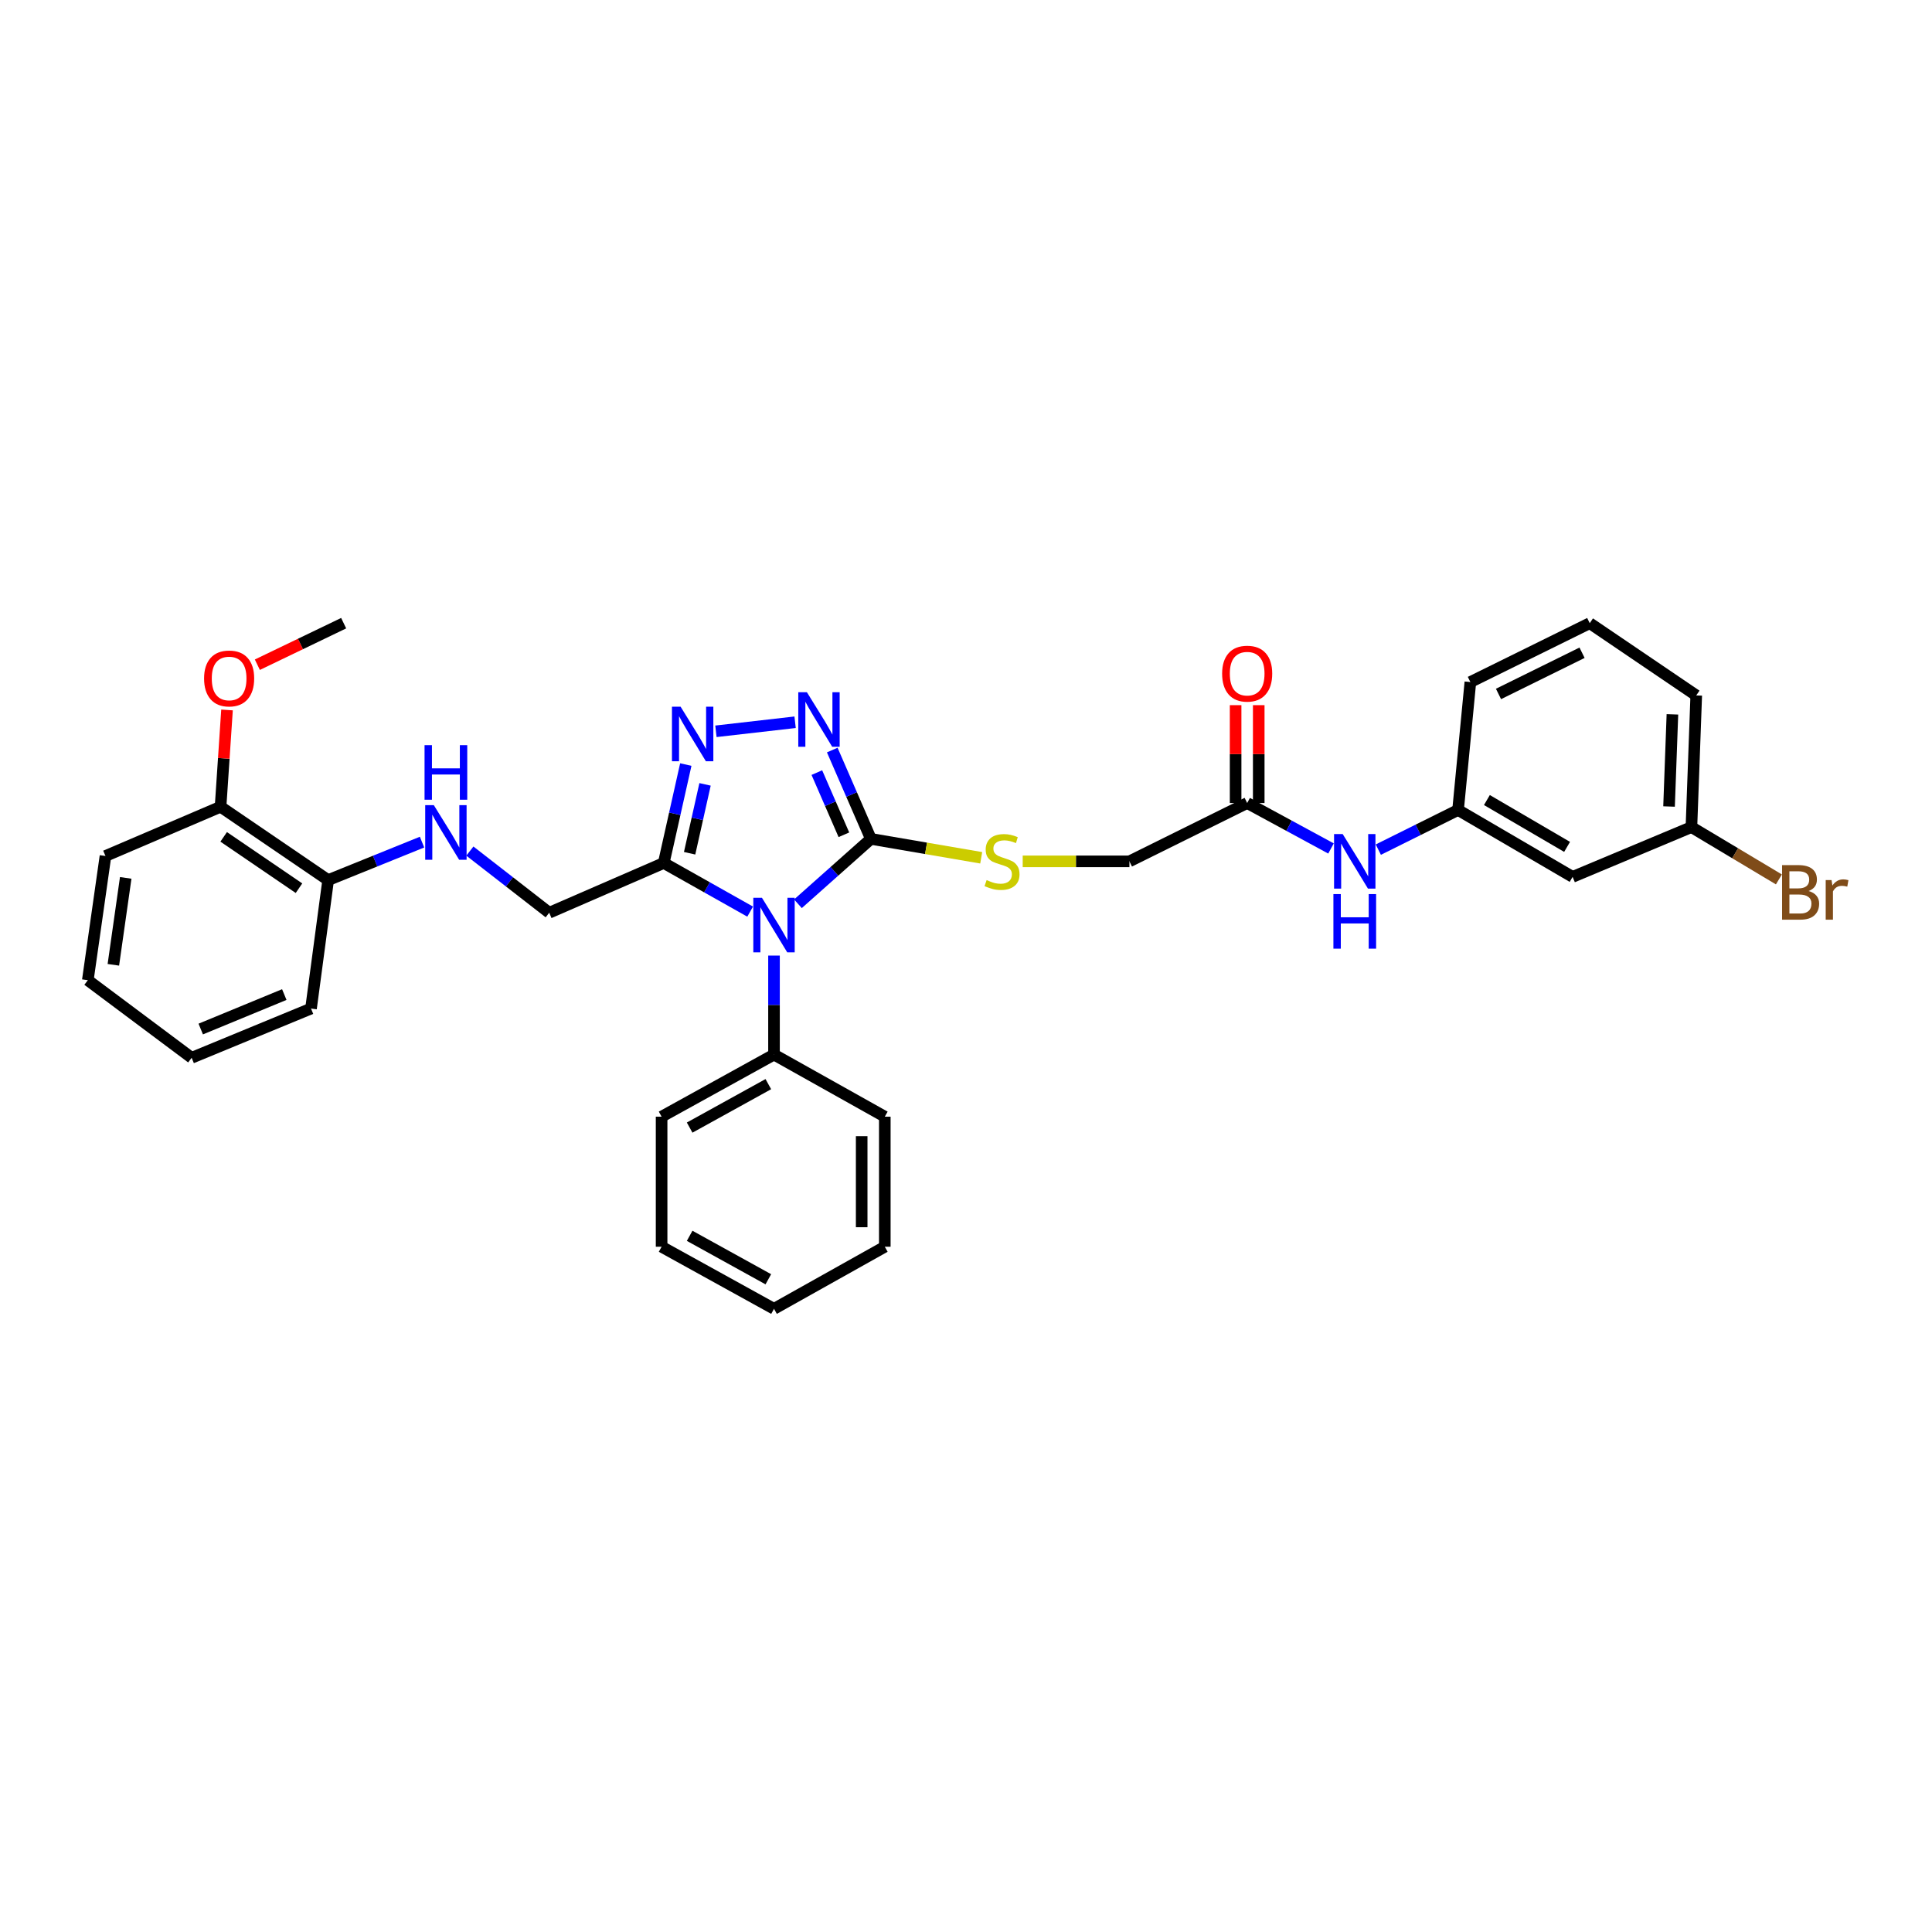 <?xml version='1.0' encoding='iso-8859-1'?>
<svg version='1.1' baseProfile='full'
              xmlns='http://www.w3.org/2000/svg'
                      xmlns:rdkit='http://www.rdkit.org/xml'
                      xmlns:xlink='http://www.w3.org/1999/xlink'
                  xml:space='preserve'
width='1000px' height='1000px' viewBox='0 0 1000 1000'>
<!-- END OF HEADER -->
<rect style='opacity:1.0;fill:#FFFFFF;stroke:none' width='1000' height='1000' x='0' y='0'> </rect>
<path class='bond-0' d='M 413.012,467.788 L 431.891,450.996' style='fill:none;fill-rule:evenodd;stroke:#0000FF;stroke-width:6px;stroke-linecap:butt;stroke-linejoin:miter;stroke-opacity:1' />
<path class='bond-0' d='M 431.891,450.996 L 450.771,434.204' style='fill:none;fill-rule:evenodd;stroke:#000000;stroke-width:6px;stroke-linecap:butt;stroke-linejoin:miter;stroke-opacity:1' />
<path class='bond-1' d='M 388.277,471.852 L 365.917,459.261' style='fill:none;fill-rule:evenodd;stroke:#0000FF;stroke-width:6px;stroke-linecap:butt;stroke-linejoin:miter;stroke-opacity:1' />
<path class='bond-1' d='M 365.917,459.261 L 343.556,446.669' style='fill:none;fill-rule:evenodd;stroke:#000000;stroke-width:6px;stroke-linecap:butt;stroke-linejoin:miter;stroke-opacity:1' />
<path class='bond-7' d='M 400.624,494.603 L 400.624,520.227' style='fill:none;fill-rule:evenodd;stroke:#0000FF;stroke-width:6px;stroke-linecap:butt;stroke-linejoin:miter;stroke-opacity:1' />
<path class='bond-7' d='M 400.624,520.227 L 400.624,545.852' style='fill:none;fill-rule:evenodd;stroke:#000000;stroke-width:6px;stroke-linecap:butt;stroke-linejoin:miter;stroke-opacity:1' />
<path class='bond-2' d='M 450.771,434.204 L 440.772,411.215' style='fill:none;fill-rule:evenodd;stroke:#000000;stroke-width:6px;stroke-linecap:butt;stroke-linejoin:miter;stroke-opacity:1' />
<path class='bond-2' d='M 440.772,411.215 L 430.773,388.227' style='fill:none;fill-rule:evenodd;stroke:#0000FF;stroke-width:6px;stroke-linecap:butt;stroke-linejoin:miter;stroke-opacity:1' />
<path class='bond-2' d='M 436.798,432.08 L 429.799,415.988' style='fill:none;fill-rule:evenodd;stroke:#000000;stroke-width:6px;stroke-linecap:butt;stroke-linejoin:miter;stroke-opacity:1' />
<path class='bond-2' d='M 429.799,415.988 L 422.799,399.897' style='fill:none;fill-rule:evenodd;stroke:#0000FF;stroke-width:6px;stroke-linecap:butt;stroke-linejoin:miter;stroke-opacity:1' />
<path class='bond-4' d='M 450.771,434.204 L 479.321,439.097' style='fill:none;fill-rule:evenodd;stroke:#000000;stroke-width:6px;stroke-linecap:butt;stroke-linejoin:miter;stroke-opacity:1' />
<path class='bond-4' d='M 479.321,439.097 L 507.872,443.991' style='fill:none;fill-rule:evenodd;stroke:#CCCC00;stroke-width:6px;stroke-linecap:butt;stroke-linejoin:miter;stroke-opacity:1' />
<path class='bond-3' d='M 343.556,446.669 L 349.262,421.201' style='fill:none;fill-rule:evenodd;stroke:#000000;stroke-width:6px;stroke-linecap:butt;stroke-linejoin:miter;stroke-opacity:1' />
<path class='bond-3' d='M 349.262,421.201 L 354.968,395.733' style='fill:none;fill-rule:evenodd;stroke:#0000FF;stroke-width:6px;stroke-linecap:butt;stroke-linejoin:miter;stroke-opacity:1' />
<path class='bond-3' d='M 356.945,441.644 L 360.939,423.817' style='fill:none;fill-rule:evenodd;stroke:#000000;stroke-width:6px;stroke-linecap:butt;stroke-linejoin:miter;stroke-opacity:1' />
<path class='bond-3' d='M 360.939,423.817 L 364.933,405.989' style='fill:none;fill-rule:evenodd;stroke:#0000FF;stroke-width:6px;stroke-linecap:butt;stroke-linejoin:miter;stroke-opacity:1' />
<path class='bond-8' d='M 343.556,446.669 L 284.269,472.437' style='fill:none;fill-rule:evenodd;stroke:#000000;stroke-width:6px;stroke-linecap:butt;stroke-linejoin:miter;stroke-opacity:1' />
<path class='bond-32' d='M 411.544,373.836 L 370.559,378.524' style='fill:none;fill-rule:evenodd;stroke:#0000FF;stroke-width:6px;stroke-linecap:butt;stroke-linejoin:miter;stroke-opacity:1' />
<path class='bond-15' d='M 529.351,445.838 L 556.968,445.838' style='fill:none;fill-rule:evenodd;stroke:#CCCC00;stroke-width:6px;stroke-linecap:butt;stroke-linejoin:miter;stroke-opacity:1' />
<path class='bond-15' d='M 556.968,445.838 L 584.584,445.838' style='fill:none;fill-rule:evenodd;stroke:#000000;stroke-width:6px;stroke-linecap:butt;stroke-linejoin:miter;stroke-opacity:1' />
<path class='bond-5' d='M 645.534,415.642 L 584.584,445.838' style='fill:none;fill-rule:evenodd;stroke:#000000;stroke-width:6px;stroke-linecap:butt;stroke-linejoin:miter;stroke-opacity:1' />
<path class='bond-9' d='M 645.534,415.642 L 667.23,427.407' style='fill:none;fill-rule:evenodd;stroke:#000000;stroke-width:6px;stroke-linecap:butt;stroke-linejoin:miter;stroke-opacity:1' />
<path class='bond-9' d='M 667.23,427.407 L 688.925,439.171' style='fill:none;fill-rule:evenodd;stroke:#0000FF;stroke-width:6px;stroke-linecap:butt;stroke-linejoin:miter;stroke-opacity:1' />
<path class='bond-13' d='M 651.518,415.642 L 651.518,390.316' style='fill:none;fill-rule:evenodd;stroke:#000000;stroke-width:6px;stroke-linecap:butt;stroke-linejoin:miter;stroke-opacity:1' />
<path class='bond-13' d='M 651.518,390.316 L 651.518,364.991' style='fill:none;fill-rule:evenodd;stroke:#FF0000;stroke-width:6px;stroke-linecap:butt;stroke-linejoin:miter;stroke-opacity:1' />
<path class='bond-13' d='M 639.551,415.642 L 639.551,390.316' style='fill:none;fill-rule:evenodd;stroke:#000000;stroke-width:6px;stroke-linecap:butt;stroke-linejoin:miter;stroke-opacity:1' />
<path class='bond-13' d='M 639.551,390.316 L 639.551,364.991' style='fill:none;fill-rule:evenodd;stroke:#FF0000;stroke-width:6px;stroke-linecap:butt;stroke-linejoin:miter;stroke-opacity:1' />
<path class='bond-6' d='M 243.201,440.519 L 263.735,456.478' style='fill:none;fill-rule:evenodd;stroke:#0000FF;stroke-width:6px;stroke-linecap:butt;stroke-linejoin:miter;stroke-opacity:1' />
<path class='bond-6' d='M 263.735,456.478 L 284.269,472.437' style='fill:none;fill-rule:evenodd;stroke:#000000;stroke-width:6px;stroke-linecap:butt;stroke-linejoin:miter;stroke-opacity:1' />
<path class='bond-10' d='M 218.444,435.877 L 194.146,445.707' style='fill:none;fill-rule:evenodd;stroke:#0000FF;stroke-width:6px;stroke-linecap:butt;stroke-linejoin:miter;stroke-opacity:1' />
<path class='bond-10' d='M 194.146,445.707 L 169.848,455.537' style='fill:none;fill-rule:evenodd;stroke:#000000;stroke-width:6px;stroke-linecap:butt;stroke-linejoin:miter;stroke-opacity:1' />
<path class='bond-21' d='M 400.624,545.852 L 342.446,577.989' style='fill:none;fill-rule:evenodd;stroke:#000000;stroke-width:6px;stroke-linecap:butt;stroke-linejoin:miter;stroke-opacity:1' />
<path class='bond-21' d='M 397.684,561.147 L 356.959,583.643' style='fill:none;fill-rule:evenodd;stroke:#000000;stroke-width:6px;stroke-linecap:butt;stroke-linejoin:miter;stroke-opacity:1' />
<path class='bond-22' d='M 400.624,545.852 L 457.971,577.989' style='fill:none;fill-rule:evenodd;stroke:#000000;stroke-width:6px;stroke-linecap:butt;stroke-linejoin:miter;stroke-opacity:1' />
<path class='bond-11' d='M 713.422,439.767 L 734.056,429.503' style='fill:none;fill-rule:evenodd;stroke:#0000FF;stroke-width:6px;stroke-linecap:butt;stroke-linejoin:miter;stroke-opacity:1' />
<path class='bond-11' d='M 734.056,429.503 L 754.69,419.239' style='fill:none;fill-rule:evenodd;stroke:#000000;stroke-width:6px;stroke-linecap:butt;stroke-linejoin:miter;stroke-opacity:1' />
<path class='bond-14' d='M 169.848,455.537 L 114.163,417.577' style='fill:none;fill-rule:evenodd;stroke:#000000;stroke-width:6px;stroke-linecap:butt;stroke-linejoin:miter;stroke-opacity:1' />
<path class='bond-14' d='M 154.754,459.731 L 115.775,433.158' style='fill:none;fill-rule:evenodd;stroke:#000000;stroke-width:6px;stroke-linecap:butt;stroke-linejoin:miter;stroke-opacity:1' />
<path class='bond-23' d='M 169.848,455.537 L 160.979,522.025' style='fill:none;fill-rule:evenodd;stroke:#000000;stroke-width:6px;stroke-linecap:butt;stroke-linejoin:miter;stroke-opacity:1' />
<path class='bond-12' d='M 754.69,419.239 L 813.978,453.875' style='fill:none;fill-rule:evenodd;stroke:#000000;stroke-width:6px;stroke-linecap:butt;stroke-linejoin:miter;stroke-opacity:1' />
<path class='bond-12' d='M 769.619,414.102 L 811.121,438.347' style='fill:none;fill-rule:evenodd;stroke:#000000;stroke-width:6px;stroke-linecap:butt;stroke-linejoin:miter;stroke-opacity:1' />
<path class='bond-20' d='M 754.69,419.239 L 761.059,353.03' style='fill:none;fill-rule:evenodd;stroke:#000000;stroke-width:6px;stroke-linecap:butt;stroke-linejoin:miter;stroke-opacity:1' />
<path class='bond-16' d='M 813.978,453.875 L 875.48,428.107' style='fill:none;fill-rule:evenodd;stroke:#000000;stroke-width:6px;stroke-linecap:butt;stroke-linejoin:miter;stroke-opacity:1' />
<path class='bond-18' d='M 114.163,417.577 L 115.834,392.525' style='fill:none;fill-rule:evenodd;stroke:#000000;stroke-width:6px;stroke-linecap:butt;stroke-linejoin:miter;stroke-opacity:1' />
<path class='bond-18' d='M 115.834,392.525 L 117.504,367.473' style='fill:none;fill-rule:evenodd;stroke:#FF0000;stroke-width:6px;stroke-linecap:butt;stroke-linejoin:miter;stroke-opacity:1' />
<path class='bond-24' d='M 114.163,417.577 L 54.596,443.065' style='fill:none;fill-rule:evenodd;stroke:#000000;stroke-width:6px;stroke-linecap:butt;stroke-linejoin:miter;stroke-opacity:1' />
<path class='bond-17' d='M 875.48,428.107 L 898.118,441.646' style='fill:none;fill-rule:evenodd;stroke:#000000;stroke-width:6px;stroke-linecap:butt;stroke-linejoin:miter;stroke-opacity:1' />
<path class='bond-17' d='M 898.118,441.646 L 920.756,455.184' style='fill:none;fill-rule:evenodd;stroke:#7F4C19;stroke-width:6px;stroke-linecap:butt;stroke-linejoin:miter;stroke-opacity:1' />
<path class='bond-35' d='M 875.48,428.107 L 877.973,359.957' style='fill:none;fill-rule:evenodd;stroke:#000000;stroke-width:6px;stroke-linecap:butt;stroke-linejoin:miter;stroke-opacity:1' />
<path class='bond-35' d='M 863.895,417.447 L 865.64,369.742' style='fill:none;fill-rule:evenodd;stroke:#000000;stroke-width:6px;stroke-linecap:butt;stroke-linejoin:miter;stroke-opacity:1' />
<path class='bond-26' d='M 133.206,344.057 L 155.542,333.306' style='fill:none;fill-rule:evenodd;stroke:#FF0000;stroke-width:6px;stroke-linecap:butt;stroke-linejoin:miter;stroke-opacity:1' />
<path class='bond-26' d='M 155.542,333.306 L 177.879,322.555' style='fill:none;fill-rule:evenodd;stroke:#000000;stroke-width:6px;stroke-linecap:butt;stroke-linejoin:miter;stroke-opacity:1' />
<path class='bond-19' d='M 822.84,322.555 L 761.059,353.03' style='fill:none;fill-rule:evenodd;stroke:#000000;stroke-width:6px;stroke-linecap:butt;stroke-linejoin:miter;stroke-opacity:1' />
<path class='bond-19' d='M 818.866,337.858 L 775.62,359.191' style='fill:none;fill-rule:evenodd;stroke:#000000;stroke-width:6px;stroke-linecap:butt;stroke-linejoin:miter;stroke-opacity:1' />
<path class='bond-25' d='M 822.84,322.555 L 877.973,359.957' style='fill:none;fill-rule:evenodd;stroke:#000000;stroke-width:6px;stroke-linecap:butt;stroke-linejoin:miter;stroke-opacity:1' />
<path class='bond-29' d='M 342.446,577.989 L 342.446,645.308' style='fill:none;fill-rule:evenodd;stroke:#000000;stroke-width:6px;stroke-linecap:butt;stroke-linejoin:miter;stroke-opacity:1' />
<path class='bond-28' d='M 457.971,577.989 L 457.971,645.308' style='fill:none;fill-rule:evenodd;stroke:#000000;stroke-width:6px;stroke-linecap:butt;stroke-linejoin:miter;stroke-opacity:1' />
<path class='bond-28' d='M 446.004,588.087 L 446.004,635.21' style='fill:none;fill-rule:evenodd;stroke:#000000;stroke-width:6px;stroke-linecap:butt;stroke-linejoin:miter;stroke-opacity:1' />
<path class='bond-27' d='M 160.979,522.025 L 99.198,547.514' style='fill:none;fill-rule:evenodd;stroke:#000000;stroke-width:6px;stroke-linecap:butt;stroke-linejoin:miter;stroke-opacity:1' />
<path class='bond-27' d='M 147.148,514.786 L 103.901,532.629' style='fill:none;fill-rule:evenodd;stroke:#000000;stroke-width:6px;stroke-linecap:butt;stroke-linejoin:miter;stroke-opacity:1' />
<path class='bond-34' d='M 54.596,443.065 L 45.455,507.34' style='fill:none;fill-rule:evenodd;stroke:#000000;stroke-width:6px;stroke-linecap:butt;stroke-linejoin:miter;stroke-opacity:1' />
<path class='bond-34' d='M 65.072,454.392 L 58.673,499.383' style='fill:none;fill-rule:evenodd;stroke:#000000;stroke-width:6px;stroke-linecap:butt;stroke-linejoin:miter;stroke-opacity:1' />
<path class='bond-30' d='M 99.198,547.514 L 45.455,507.34' style='fill:none;fill-rule:evenodd;stroke:#000000;stroke-width:6px;stroke-linecap:butt;stroke-linejoin:miter;stroke-opacity:1' />
<path class='bond-33' d='M 457.971,645.308 L 400.624,677.445' style='fill:none;fill-rule:evenodd;stroke:#000000;stroke-width:6px;stroke-linecap:butt;stroke-linejoin:miter;stroke-opacity:1' />
<path class='bond-31' d='M 342.446,645.308 L 400.624,677.445' style='fill:none;fill-rule:evenodd;stroke:#000000;stroke-width:6px;stroke-linecap:butt;stroke-linejoin:miter;stroke-opacity:1' />
<path class='bond-31' d='M 356.959,639.654 L 397.684,662.15' style='fill:none;fill-rule:evenodd;stroke:#000000;stroke-width:6px;stroke-linecap:butt;stroke-linejoin:miter;stroke-opacity:1' />
<path  class='atom-0' d='M 394.381 464.685
L 403.636 479.643
Q 404.553 481.119, 406.029 483.792
Q 407.505 486.464, 407.585 486.624
L 407.585 464.685
L 411.334 464.685
L 411.334 492.926
L 407.465 492.926
L 397.533 476.572
Q 396.376 474.657, 395.139 472.463
Q 393.943 470.27, 393.584 469.591
L 393.584 492.926
L 389.914 492.926
L 389.914 464.685
L 394.381 464.685
' fill='#0000FF'/>
<path  class='atom-3' d='M 417.656 358.302
L 426.911 373.26
Q 427.828 374.736, 429.304 377.409
Q 430.78 380.081, 430.86 380.241
L 430.86 358.302
L 434.609 358.302
L 434.609 386.543
L 430.74 386.543
L 420.808 370.189
Q 419.651 368.274, 418.414 366.08
Q 417.218 363.886, 416.859 363.208
L 416.859 386.543
L 413.189 386.543
L 413.189 358.302
L 417.656 358.302
' fill='#0000FF'/>
<path  class='atom-4' d='M 352.272 365.781
L 361.526 380.739
Q 362.444 382.215, 363.92 384.888
Q 365.396 387.56, 365.475 387.72
L 365.475 365.781
L 369.225 365.781
L 369.225 394.022
L 365.356 394.022
L 355.423 377.668
Q 354.267 375.753, 353.03 373.559
Q 351.833 371.365, 351.474 370.687
L 351.474 394.022
L 347.805 394.022
L 347.805 365.781
L 352.272 365.781
' fill='#0000FF'/>
<path  class='atom-5' d='M 510.67 455.531
Q 510.99 455.65, 512.306 456.209
Q 513.622 456.767, 515.058 457.126
Q 516.534 457.445, 517.97 457.445
Q 520.643 457.445, 522.198 456.169
Q 523.754 454.853, 523.754 452.579
Q 523.754 451.023, 522.956 450.066
Q 522.198 449.109, 521.002 448.59
Q 519.805 448.071, 517.811 447.473
Q 515.298 446.715, 513.782 445.997
Q 512.306 445.279, 511.229 443.764
Q 510.192 442.248, 510.192 439.695
Q 510.192 436.145, 512.585 433.951
Q 515.018 431.757, 519.805 431.757
Q 523.076 431.757, 526.785 433.313
L 525.868 436.384
Q 522.477 434.988, 519.925 434.988
Q 517.172 434.988, 515.657 436.145
Q 514.141 437.262, 514.181 439.216
Q 514.181 440.732, 514.939 441.649
Q 515.736 442.567, 516.853 443.085
Q 518.01 443.604, 519.925 444.202
Q 522.477 445, 523.993 445.798
Q 525.509 446.596, 526.586 448.231
Q 527.703 449.827, 527.703 452.579
Q 527.703 456.488, 525.07 458.602
Q 522.477 460.676, 518.13 460.676
Q 515.617 460.676, 513.702 460.118
Q 511.827 459.599, 509.593 458.682
L 510.67 455.531
' fill='#CCCC00'/>
<path  class='atom-7' d='M 224.555 416.759
L 233.809 431.717
Q 234.727 433.193, 236.203 435.866
Q 237.678 438.538, 237.758 438.698
L 237.758 416.759
L 241.508 416.759
L 241.508 445
L 237.639 445
L 227.706 428.646
Q 226.549 426.731, 225.313 424.537
Q 224.116 422.343, 223.757 421.665
L 223.757 445
L 220.088 445
L 220.088 416.759
L 224.555 416.759
' fill='#0000FF'/>
<path  class='atom-7' d='M 219.748 385.693
L 223.578 385.693
L 223.578 397.7
L 238.017 397.7
L 238.017 385.693
L 241.847 385.693
L 241.847 413.935
L 238.017 413.935
L 238.017 400.891
L 223.578 400.891
L 223.578 413.935
L 219.748 413.935
L 219.748 385.693
' fill='#0000FF'/>
<path  class='atom-10' d='M 694.976 431.717
L 704.231 446.675
Q 705.148 448.151, 706.624 450.824
Q 708.1 453.496, 708.18 453.656
L 708.18 431.717
L 711.929 431.717
L 711.929 459.958
L 708.06 459.958
L 698.128 443.604
Q 696.971 441.689, 695.734 439.495
Q 694.538 437.302, 694.179 436.623
L 694.179 459.958
L 690.509 459.958
L 690.509 431.717
L 694.976 431.717
' fill='#0000FF'/>
<path  class='atom-10' d='M 690.17 462.782
L 693.999 462.782
L 693.999 474.789
L 708.439 474.789
L 708.439 462.782
L 712.268 462.782
L 712.268 491.024
L 708.439 491.024
L 708.439 477.98
L 693.999 477.98
L 693.999 491.024
L 690.17 491.024
L 690.17 462.782
' fill='#0000FF'/>
<path  class='atom-14' d='M 632.57 348.675
Q 632.57 341.894, 635.921 338.105
Q 639.272 334.315, 645.534 334.315
Q 651.797 334.315, 655.147 338.105
Q 658.498 341.894, 658.498 348.675
Q 658.498 355.536, 655.108 359.445
Q 651.717 363.315, 645.534 363.315
Q 639.312 363.315, 635.921 359.445
Q 632.57 355.576, 632.57 348.675
M 645.534 360.123
Q 649.842 360.123, 652.156 357.251
Q 654.509 354.34, 654.509 348.675
Q 654.509 343.131, 652.156 340.339
Q 649.842 337.507, 645.534 337.507
Q 641.226 337.507, 638.873 340.299
Q 636.559 343.091, 636.559 348.675
Q 636.559 354.379, 638.873 357.251
Q 641.226 360.123, 645.534 360.123
' fill='#FF0000'/>
<path  class='atom-18' d='M 936.124 461.188
Q 938.836 461.946, 940.193 463.621
Q 941.589 465.257, 941.589 467.69
Q 941.589 471.599, 939.076 473.833
Q 936.603 476.027, 931.896 476.027
L 922.402 476.027
L 922.402 447.786
L 930.739 447.786
Q 935.565 447.786, 937.999 449.74
Q 940.432 451.695, 940.432 455.285
Q 940.432 459.553, 936.124 461.188
M 926.192 450.977
L 926.192 459.832
L 930.739 459.832
Q 933.531 459.832, 934.967 458.715
Q 936.443 457.558, 936.443 455.285
Q 936.443 450.977, 930.739 450.977
L 926.192 450.977
M 931.896 472.836
Q 934.648 472.836, 936.124 471.519
Q 937.6 470.203, 937.6 467.69
Q 937.6 465.377, 935.964 464.22
Q 934.369 463.023, 931.297 463.023
L 926.192 463.023
L 926.192 472.836
L 931.896 472.836
' fill='#7F4C19'/>
<path  class='atom-18' d='M 948.011 455.524
L 948.449 458.356
Q 950.603 455.165, 954.114 455.165
Q 955.231 455.165, 956.746 455.564
L 956.148 458.915
Q 954.433 458.516, 953.475 458.516
Q 951.8 458.516, 950.683 459.194
Q 949.606 459.832, 948.729 461.388
L 948.729 476.027
L 944.979 476.027
L 944.979 455.524
L 948.011 455.524
' fill='#7F4C19'/>
<path  class='atom-19' d='M 105.633 351.168
Q 105.633 344.387, 108.984 340.598
Q 112.335 336.808, 118.597 336.808
Q 124.86 336.808, 128.21 340.598
Q 131.561 344.387, 131.561 351.168
Q 131.561 358.029, 128.171 361.938
Q 124.78 365.808, 118.597 365.808
Q 112.375 365.808, 108.984 361.938
Q 105.633 358.069, 105.633 351.168
M 118.597 362.616
Q 122.905 362.616, 125.219 359.744
Q 127.572 356.833, 127.572 351.168
Q 127.572 345.624, 125.219 342.832
Q 122.905 340, 118.597 340
Q 114.289 340, 111.936 342.792
Q 109.622 345.584, 109.622 351.168
Q 109.622 356.873, 111.936 359.744
Q 114.289 362.616, 118.597 362.616
' fill='#FF0000'/>
</svg>
